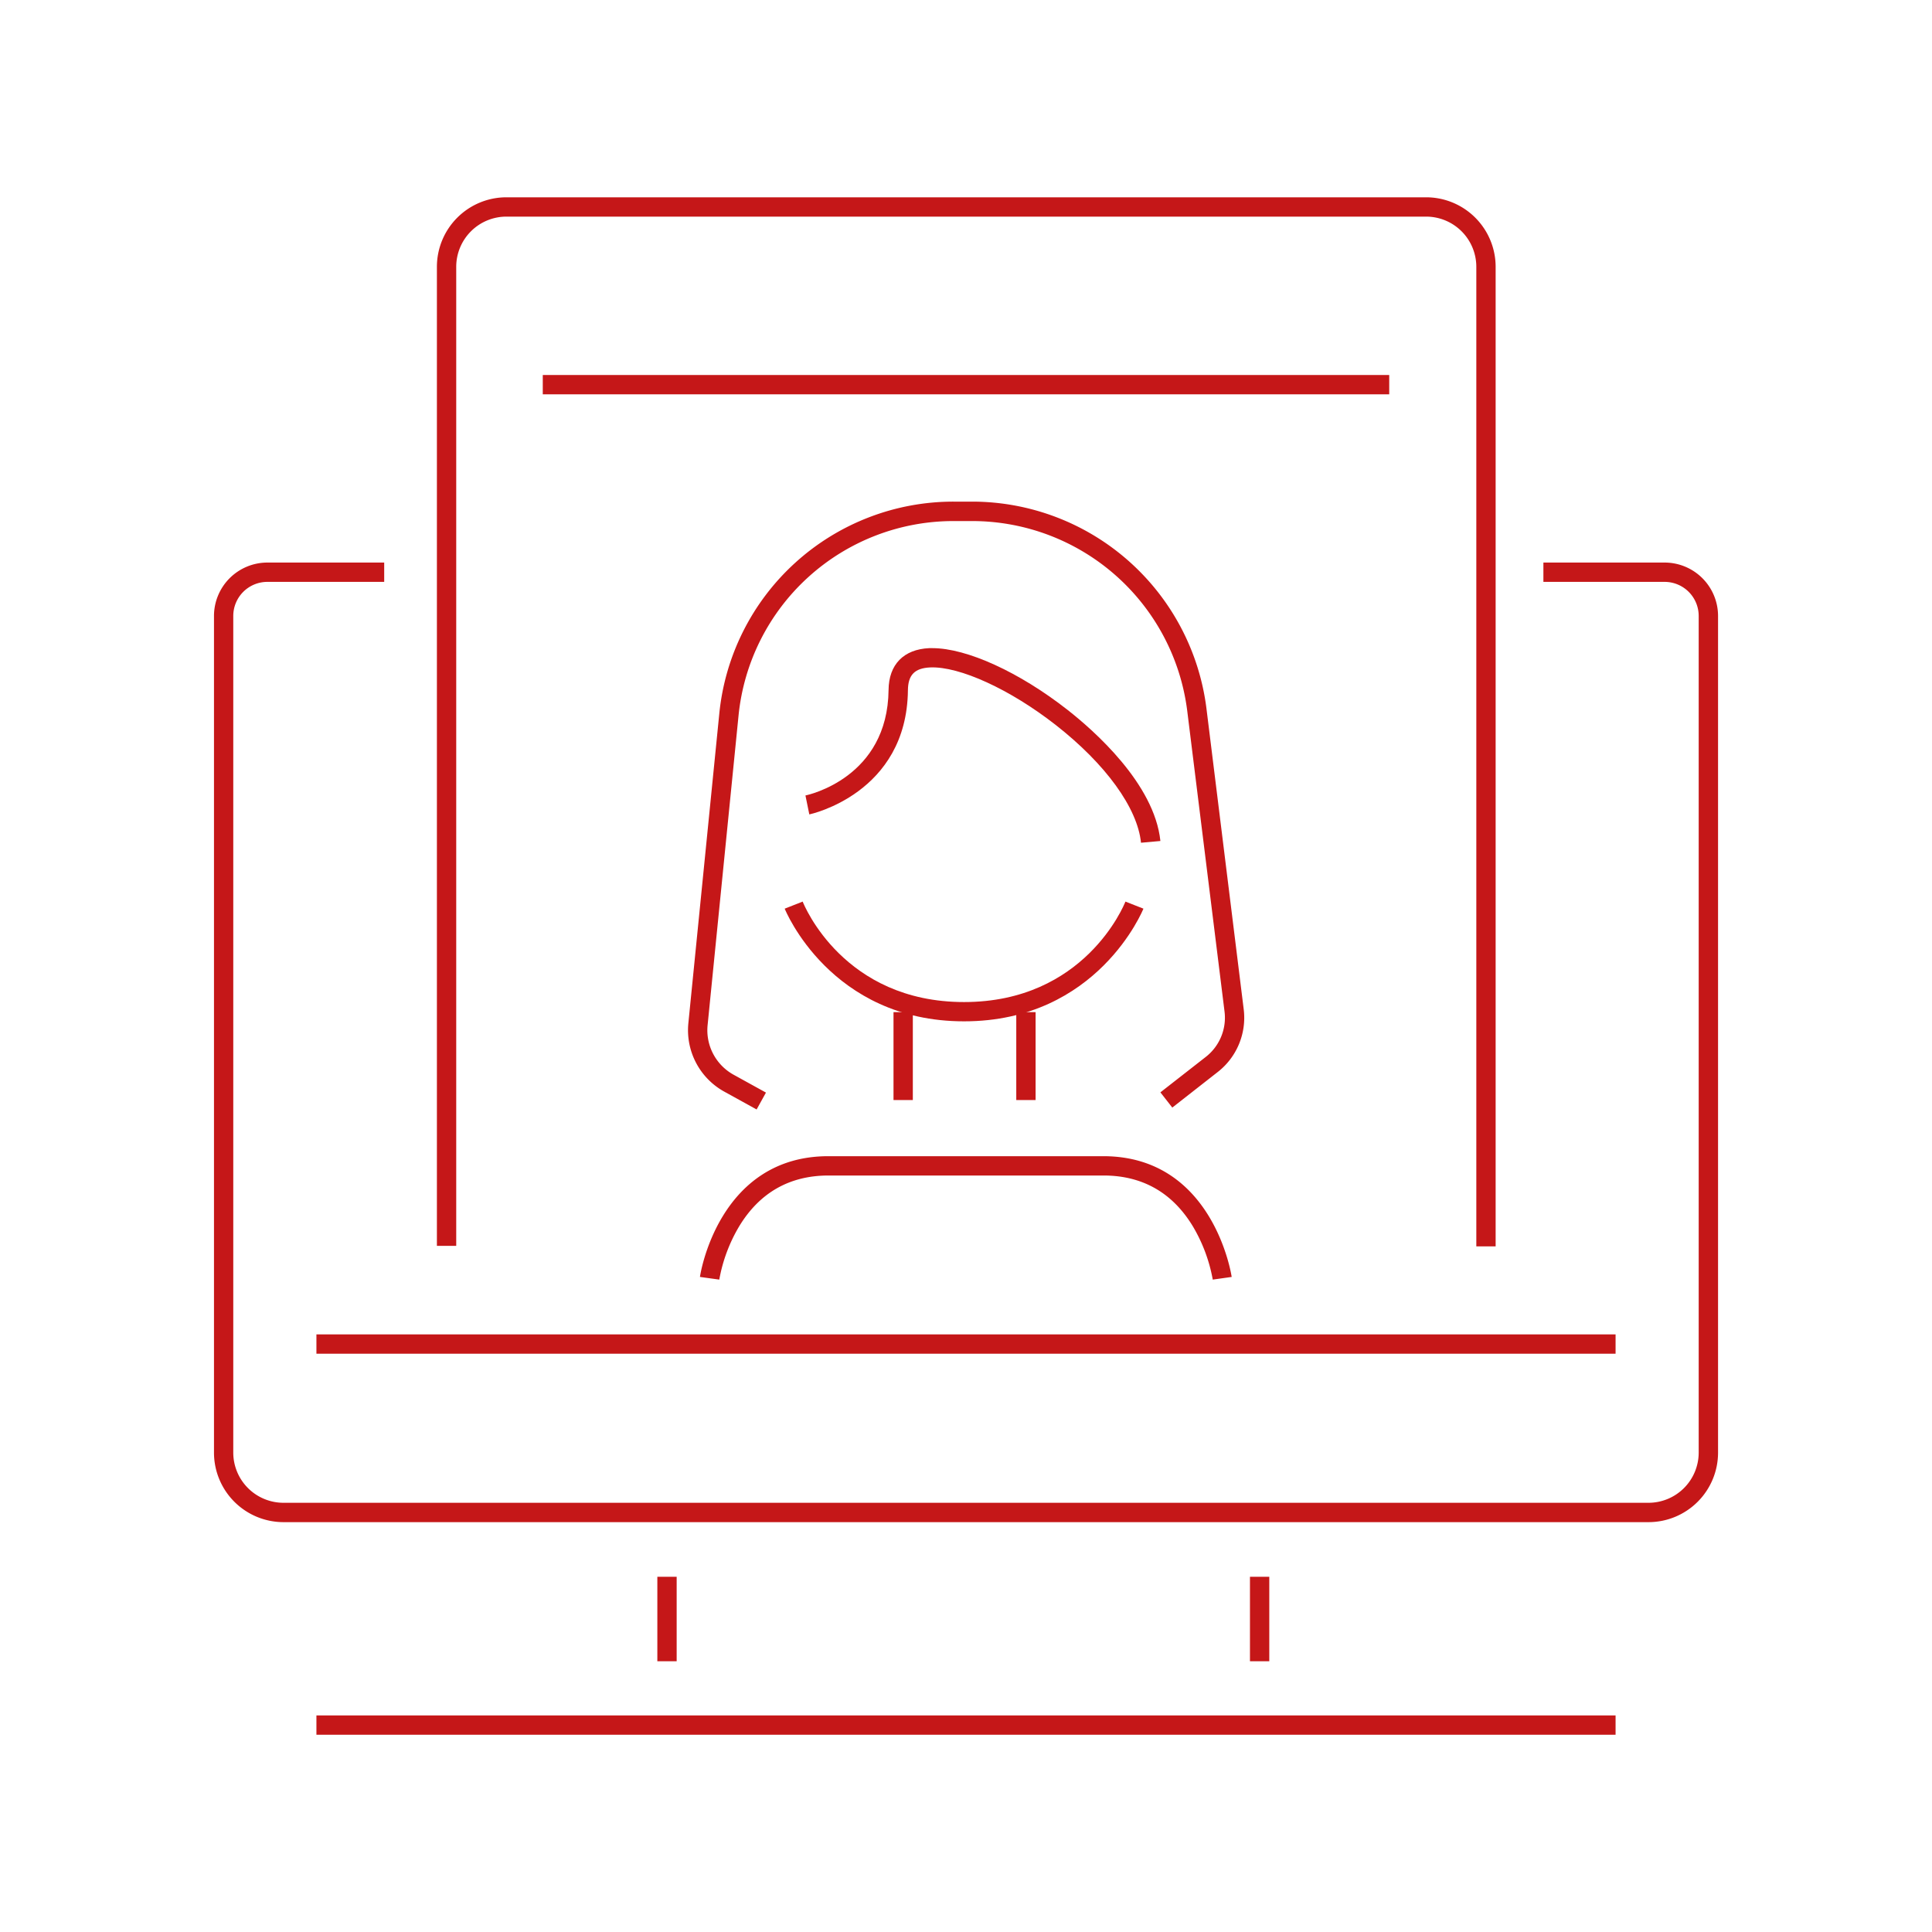 <?xml version="1.0" encoding="UTF-8"?> <svg xmlns="http://www.w3.org/2000/svg" id="Capa_1" data-name="Capa 1" viewBox="0 0 500 500"><defs><style>.cls-1{fill:#c51718;}</style></defs><path class="cls-1" d="M387.07,322.56h-5V69.06a13,13,0,0,0-13-13h-238a13,13,0,0,0-13,13V322.43h-5V69.06a18,18,0,0,1,18-18h238a18,18,0,0,1,18,18Z"></path><rect class="cls-1" x="140.47" y="97.05" width="219.06" height="5"></rect><path class="cls-1" d="M426.62,393.93H73.38a18,18,0,0,1-18-18V159.4a13.83,13.83,0,0,1,13.81-13.81H99.43v5H69.18a8.82,8.82,0,0,0-8.81,8.81V375.92a13,13,0,0,0,13,13H426.62a13,13,0,0,0,13-13V159.4a8.82,8.82,0,0,0-8.81-8.81H399.43v-5h31.39a13.83,13.83,0,0,1,13.81,13.81V375.92A18,18,0,0,1,426.62,393.93Z"></path><rect class="cls-1" x="81.89" y="345.34" width="336.22" height="5"></rect><rect class="cls-1" x="81.89" y="443.95" width="336.22" height="5"></rect><rect class="cls-1" x="170.12" y="408.07" width="5" height="21.86"></rect><rect class="cls-1" x="323.49" y="408.07" width="5" height="21.86"></rect><path class="cls-1" d="M313.86,331.16a41.37,41.37,0,0,0-5.12-13.74c-5.29-8.76-13.08-13.2-23.16-13.2H214.43c-10.08,0-17.87,4.44-23.16,13.2a41.11,41.11,0,0,0-5.12,13.74l-5-.69c0-.31,4.7-31.25,33.23-31.25h71.15c28.53,0,33.19,30.94,33.23,31.25Z"></path><path class="cls-1" d="M295.29,218.1c-.9-9-9.15-20.37-22.06-30.47-11.83-9.25-24.92-15.22-32.5-14.9-4,.18-5.72,1.94-5.76,5.88-.28,26.75-25.26,32.11-25.52,32.16l-1-4.9.5,2.45-.5-2.45c.87-.18,21.28-4.67,21.51-27.31.06-6.58,3.9-10.52,10.53-10.82l.82,0c8.88,0,22.48,6.18,35,16,6.7,5.25,22.46,19.05,24,33.91Z"></path><path class="cls-1" d="M195.81,287.13l-8.52-4.7a18.17,18.17,0,0,1-9.15-17.56l8-80.05a60.9,60.9,0,0,1,60.69-55h4.83a61.14,61.14,0,0,1,60.55,53.39l9.65,77.9a17.8,17.8,0,0,1-6.81,16.4l-11.66,9.13-3.08-3.94L312,273.57a12.86,12.86,0,0,0,4.9-11.85l-9.66-77.87a56.12,56.12,0,0,0-55.58-49h-4.83a55.9,55.9,0,0,0-55.71,50.48l-8,80.05a13.15,13.15,0,0,0,6.63,12.7l8.48,4.68Z"></path><path class="cls-1" d="M249.5,264.32c-34.6,0-46.31-28.87-46.42-29.16l4.65-1.83-2.33.91,2.33-.91c.42,1.06,10.66,26,41.77,26s41.34-24.93,41.76-26l4.66,1.83C295.8,235.45,284.09,264.32,249.5,264.32Z"></path><rect class="cls-1" x="231.24" y="261.94" width="5" height="22.75"></rect><rect class="cls-1" x="263.01" y="261.94" width="5" height="22.75"></rect></svg> 